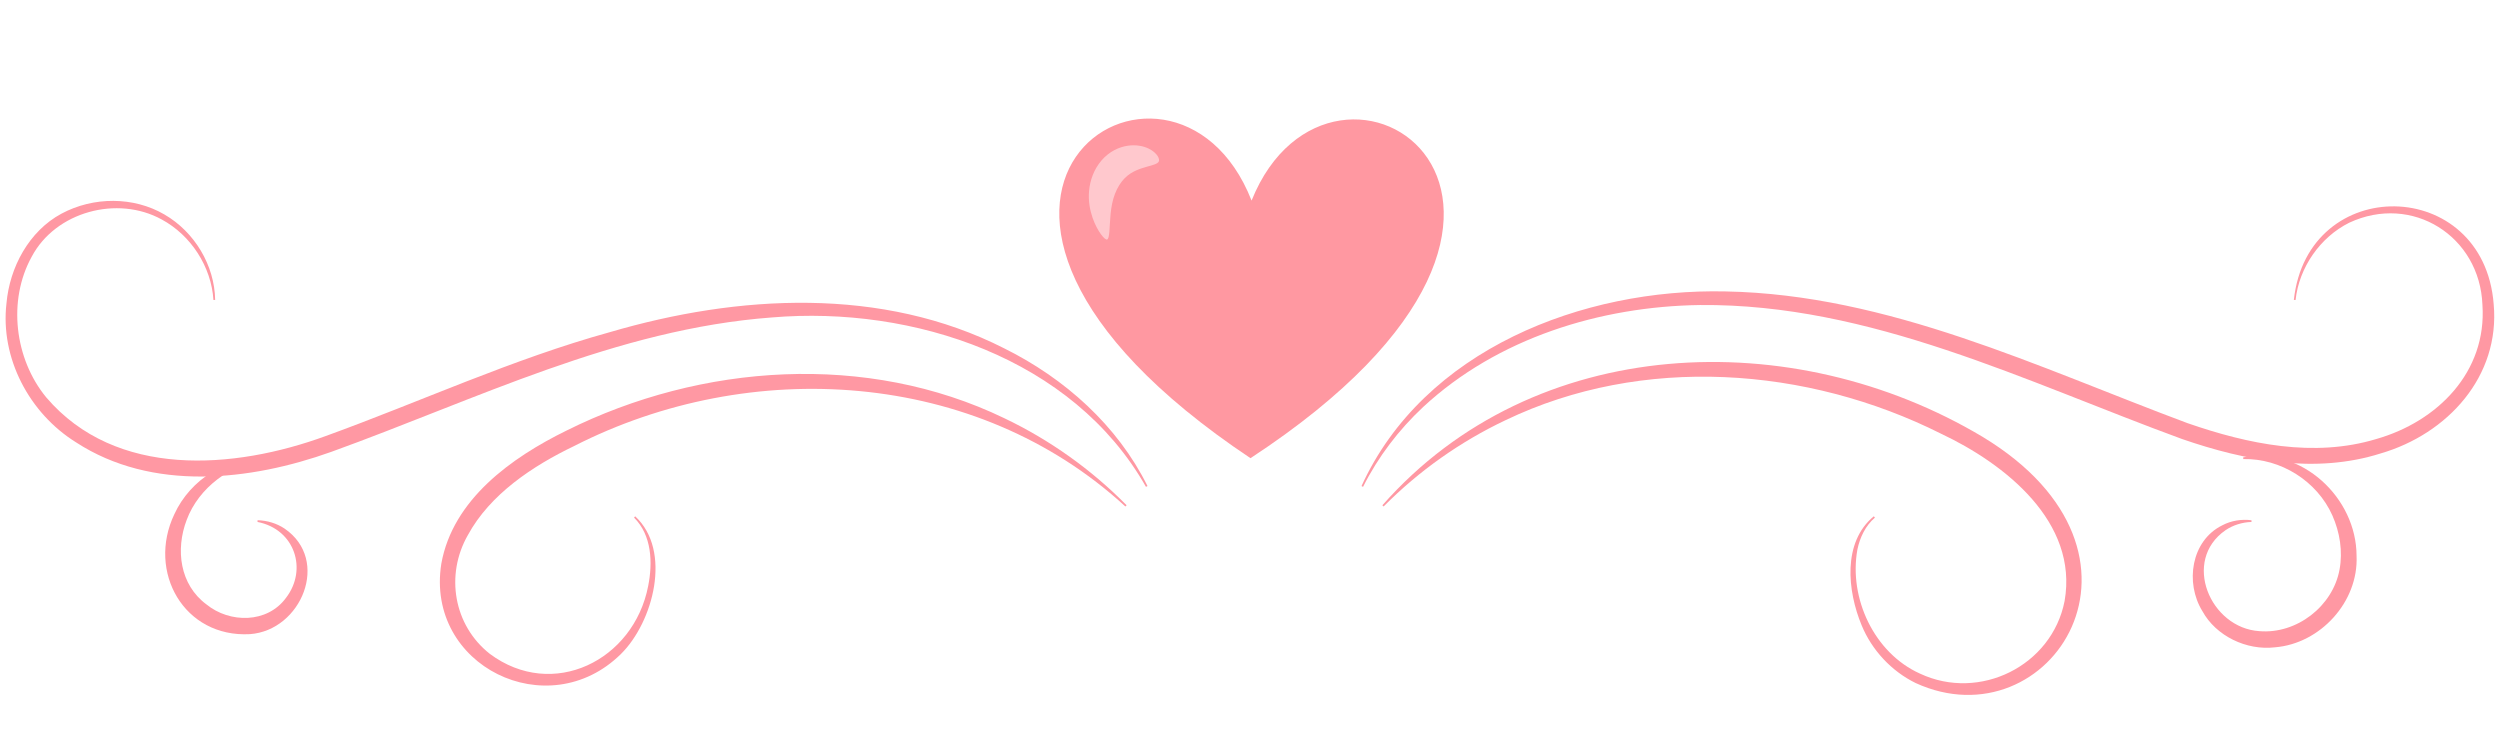 <?xml version="1.0" encoding="UTF-8"?>
<!DOCTYPE svg PUBLIC '-//W3C//DTD SVG 1.0//EN'
          'http://www.w3.org/TR/2001/REC-SVG-20010904/DTD/svg10.dtd'>
<svg height="172.7" preserveAspectRatio="xMidYMid meet" version="1.0" viewBox="-1.3 -27.5 579.9 172.7" width="579.9" xmlns="http://www.w3.org/2000/svg" xmlns:xlink="http://www.w3.org/1999/xlink" zoomAndPan="magnify"
><g fill="#FF98A3" id="change1_2"
  ><path d="M264.515,85.424c-16.916-29.869-54.011-42.043-86.742-39.291c-36.043,2.684-68.607,19.031-102.225,31.18 c-18.816,6.733-41.555,9.273-59.213-2.206C5.483,68.349-1.271,55.555,0.201,42.861c0.737-8.347,5.212-16.744,12.76-20.801 c7.447-3.99,16.725-3.97,23.858,0.179c7.008,4.046,11.656,11.797,11.789,19.827c0,0-0.399,0.024-0.399,0.024 c-0.486-7.731-5.216-15.023-12.016-18.688c-10.267-5.642-24.602-1.814-30.143,8.652c-5.62,10.181-3.952,23.73,3.381,32.629 c16.14,18.89,43.57,16.743,64.856,8.947c21.969-7.969,43.289-17.838,65.886-24.086c29.746-8.731,63.133-10.647,91.456,3.755 c13.973,6.926,26.268,17.853,33.244,31.948C264.873,85.246,264.515,85.424,264.515,85.424L264.515,85.424z"
    /><path d="M259.745,89.984c-34.672-31.856-87.05-34.842-127.857-14.028c-9.634,4.623-19.522,11.197-24.669,20.68 c-5.26,9.227-3.313,20.892,5.093,27.525c14.582,10.868,33.399,1.572,36.741-15.741c1.071-5.38,0.861-11.746-3.276-15.852 c0,0,0.256-0.307,0.256-0.307c8.615,7.992,4.191,24.547-3.301,31.94c-16.927,16.697-45.43,2.779-41.662-20.955 c2.673-14.907,16.288-24.614,29.048-30.874c31.26-15.573,69.684-18.246,101.527-2.871c10.54,5.021,20.192,11.891,28.384,20.202 L259.745,89.984L259.745,89.984z"
    /><path d="M60.345,78.983c-8.008,1.08-15.546,6.57-18.346,14.129c-2.618,6.877-1.602,15.013,4.592,19.592 c5.383,4.383,14.105,4.44,18.461-1.542c5.023-6.538,2.066-15.886-6.618-17.589c0,0,0.008-0.4,0.008-0.4 c2.215,0.057,4.425,0.705,6.276,1.944c10.667,7.293,3.891,23.633-8.054,24.481c-15.274,0.831-23.89-14.457-17.528-27.806 c3.69-8.105,12.328-13.462,21.218-13.209C60.353,78.583,60.345,78.983,60.345,78.983L60.345,78.983z"
  /></g
  ><g fill="#FF98A3" id="change1_1"
  ><path d="M314.515,85.246c14.428-31.643,51.335-45.9,84.469-45.145c37.749,0.705,72.548,17.662,107.138,30.555 c14.061,4.877,29.317,8.047,43.765,3.683c14.226-4.054,25.684-15.553,24.638-31.111c-0.597-15.943-16.296-25.889-30.916-19.059 c-6.731,3.371-11.612,10.353-12.429,17.921c0,0-0.399-0.024-0.399-0.024c3.209-29.411,44.012-28.769,46.35,0.957 c1.538,16.8-10.724,30.145-26.212,34.655c-15.15,4.812-31.405,1.733-46.059-3.34c-36.276-13.274-72.334-31.444-111.828-31.085 c-23.158,0.322-47.011,7.685-64.205,23.641c-5.675,5.306-10.467,11.577-13.953,18.53L314.515,85.246L314.515,85.246z"
    /><path d="M319.357,89.703c35.158-39.944,95.245-42.164,139.261-15.854c44.727,27.086,15.536,71.333-15.56,57.089 c-5.646-2.76-10.178-7.671-12.535-13.401c-3.293-7.936-4.488-19.244,2.83-25.277c0,0,0.256,0.307,0.256,0.307 c-2.188,1.869-3.485,4.591-4.064,7.392c-2.047,11.291,3.895,24.03,14.525,28.796c13.808,6.475,30.588-1.79,33.533-16.836 c3.228-18.348-13.83-31.838-28.688-38.832c-31.046-15.571-69.243-18.338-100.959-3.135c-10.503,4.967-20.131,11.776-28.315,20.032 L319.357,89.703L319.357,89.703z"
    /><path d="M519.034,78.583c13.56-2.513,26.287,9.364,26.295,22.874c0.465,10.624-8.375,20.328-18.923,21.194 c-6.608,0.785-13.69-2.625-16.841-8.396c-4.054-6.554-2.629-16.331,4.601-19.898c2.082-1.104,4.497-1.473,6.781-1.184 c0,0,0.008,0.4,0.008,0.4c-2.141,0.073-4.263,0.714-6.035,1.919c-10.167,7.056-3.568,22.683,7.868,23.41 c8.638,0.726,17.041-5.771,18.59-14.291c0.785-4.207,0.07-8.654-1.67-12.567c-3.549-7.954-11.967-13.24-20.665-13.06 C519.042,78.983,519.034,78.583,519.034,78.583L519.034,78.583z"
  /></g
  ><g id="change2_1"
  ><path clip-rule="evenodd" d="M289.014,19.03c18.64-46.394,90.379,0.38-0.251,59.749 C198.635,18.649,270.765-27.519,289.014,19.03z" fill="#FF98A1" fill-rule="evenodd"
  /></g
  ><g id="change3_1"
  ><path clip-rule="evenodd" d="M259.609,13.806c-0.881,0.884-1.717,2.167-2.278,3.658 c-0.58,1.462-0.866,3.132-1.021,4.699c-0.152,1.566-0.184,3.012-0.278,4.071c-0.091,1.061-0.246,1.738-0.53,1.82 c-0.279,0.08-0.796-0.35-1.422-1.206c-0.622-0.858-1.359-2.145-1.953-3.848c-0.581-1.701-1.03-3.838-0.802-6.261 c0.211-2.376,1.106-4.956,2.875-7.014c0.872-1.025,1.916-1.832,2.992-2.403c1.071-0.565,2.137-0.877,3.118-1.02 c0.983-0.145,1.886-0.122,2.68,0.008c0.794,0.12,1.481,0.345,2.054,0.612c1.149,0.539,1.838,1.221,2.189,1.784 c0.35,0.574,0.387,1.015,0.254,1.271c-0.279,0.54-1.323,0.799-2.765,1.198C263.296,11.602,261.303,12.129,259.609,13.806z" fill="#FFC8CD" fill-rule="evenodd"
  /></g
></svg
>
